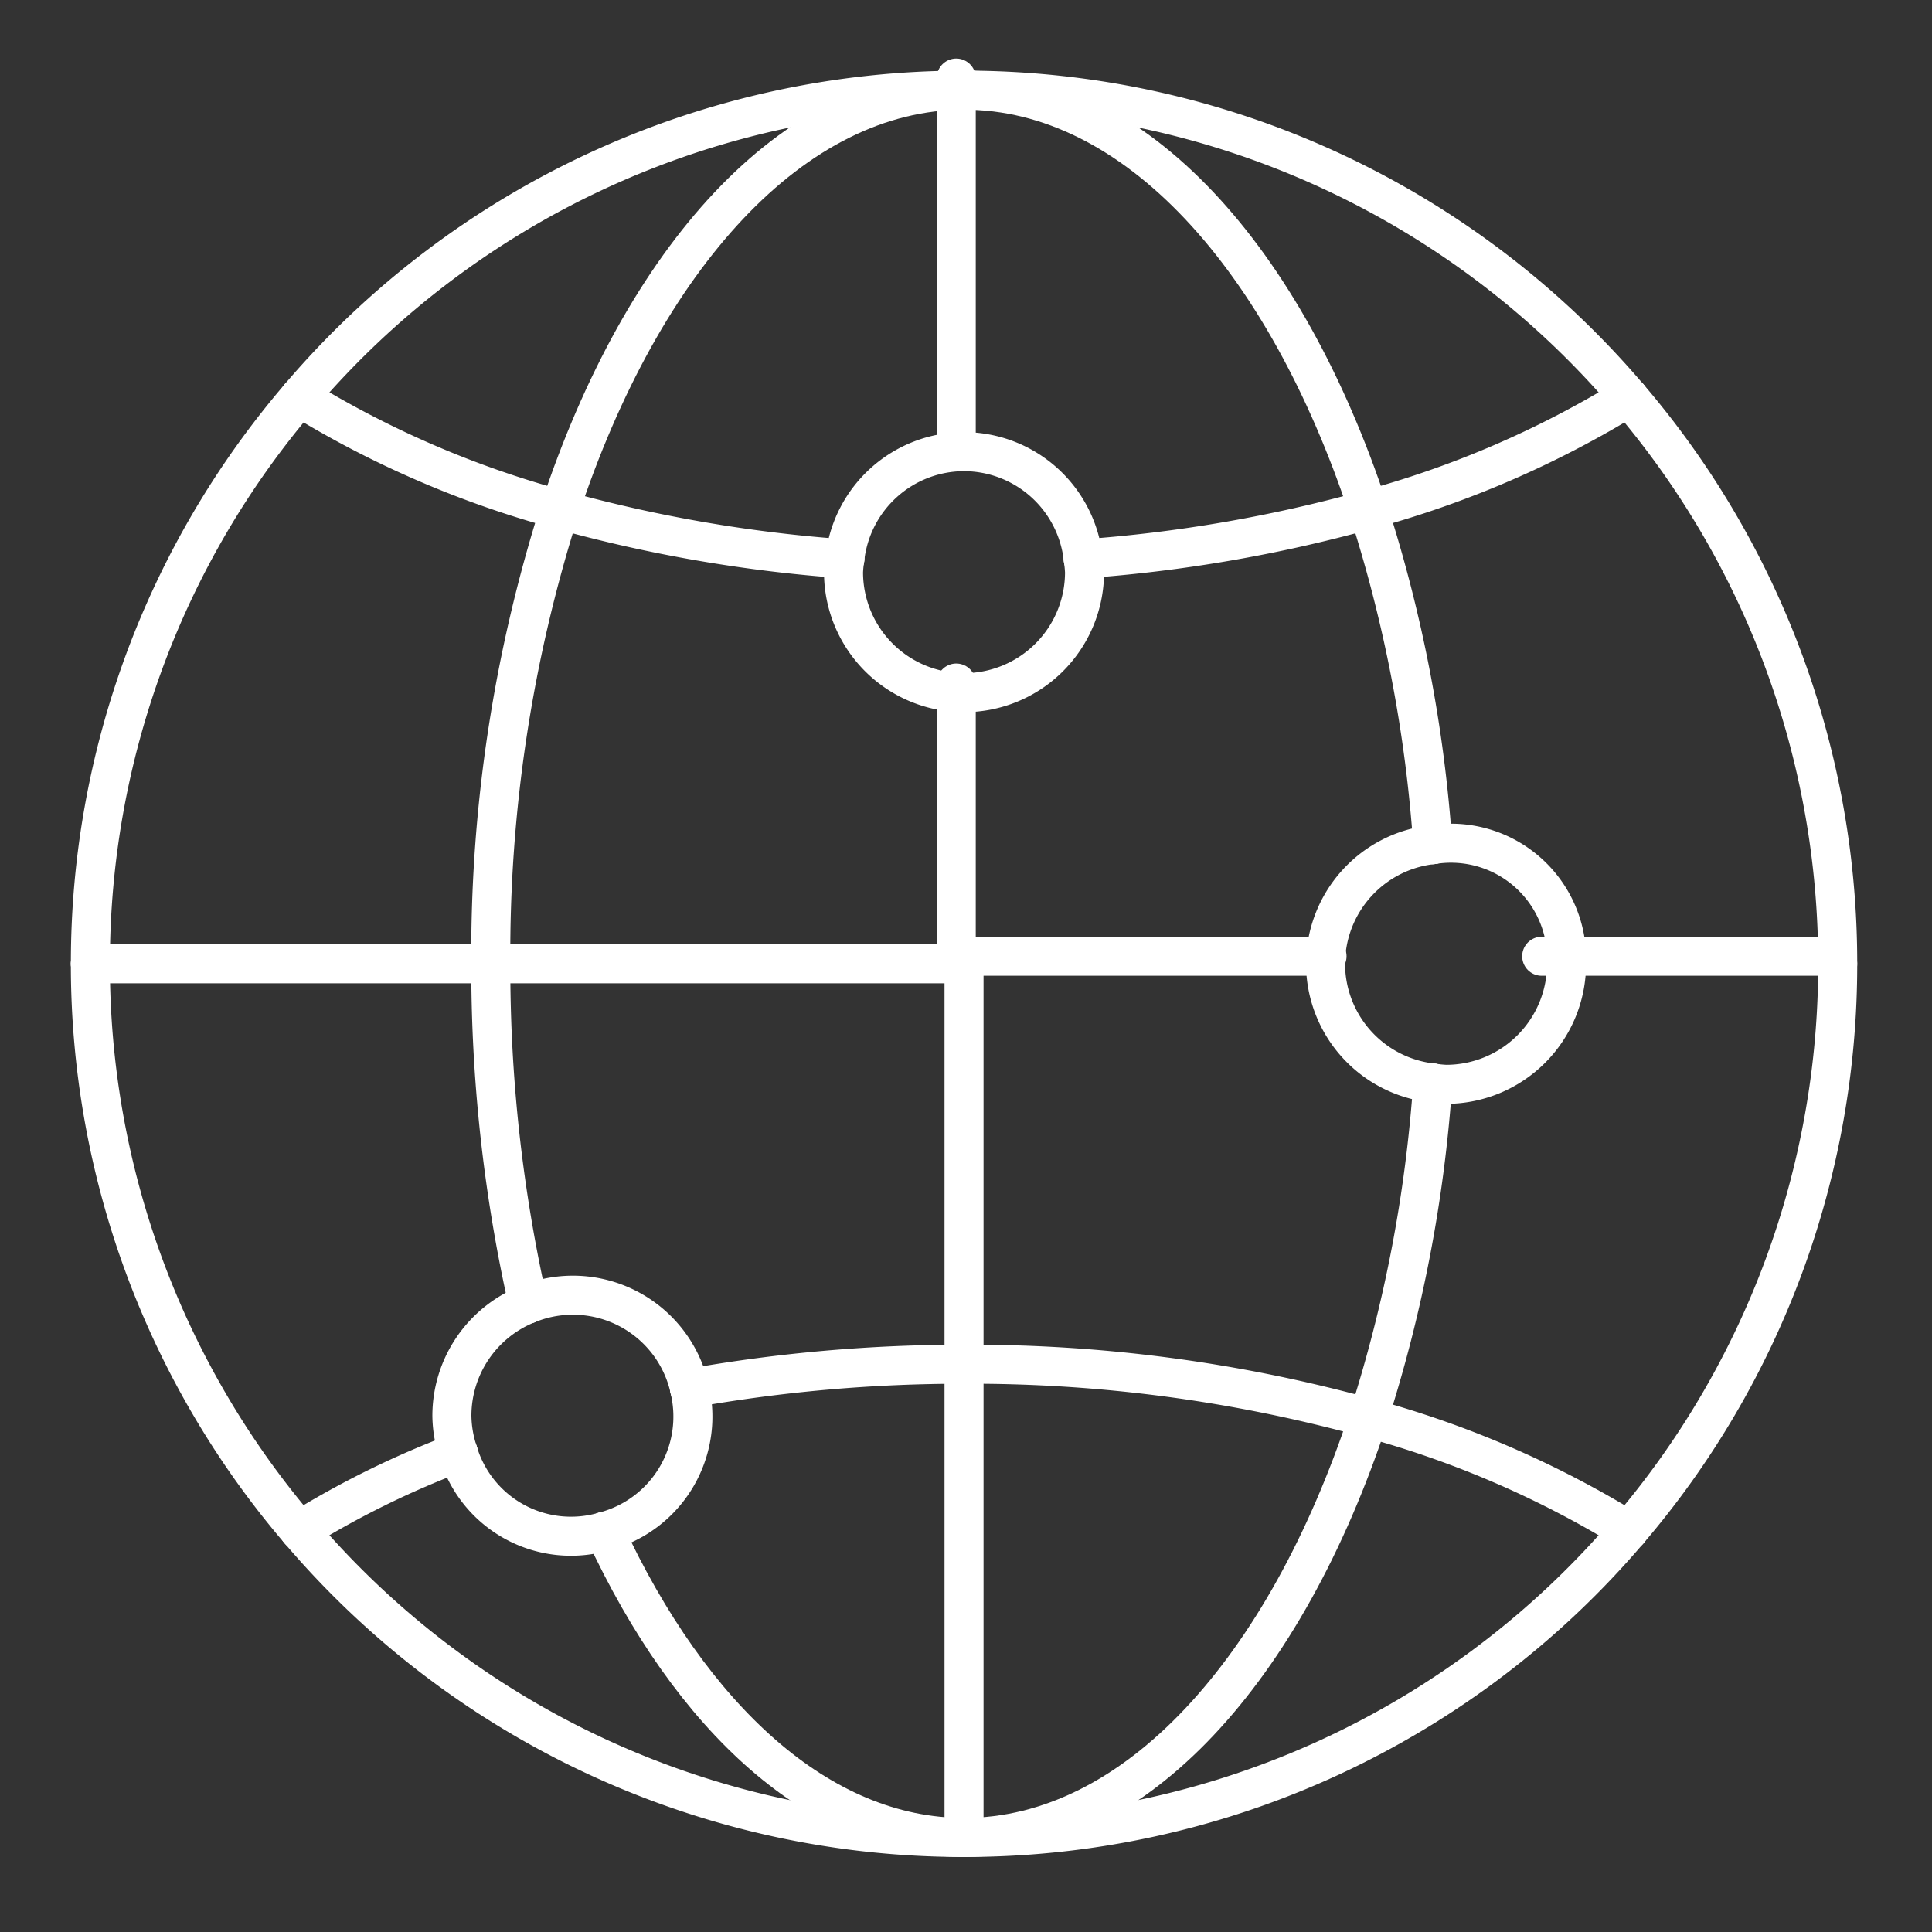 <svg xmlns="http://www.w3.org/2000/svg" xmlns:xlink="http://www.w3.org/1999/xlink" width="99" height="99" viewBox="0 0 99 99"><rect x="0" y="0" width="99" height="99" fill="#333333" stroke="none"/><defs><clipPath id="clip-path"><rect id="Rectangle_918" data-name="Rectangle 918" width="99" height="99" fill="none" stroke="#fff" stroke-width="2"></rect></clipPath></defs><g id="Group_115" data-name="Group 115" transform="translate(0 0.115)"><g id="Group_114" data-name="Group 114" transform="translate(0 -0.115)" clip-path="url(#clip-path)"><path id="Path_106" data-name="Path 106" d="M54.063,61.039A44.589,44.589,0,0,0,64.772,32" transform="translate(29.396 17.388)" fill="none" stroke="#fff" stroke-linecap="round" stroke-linejoin="round" stroke-width="2"></path><path id="Path_107" data-name="Path 107" d="M64.772,42.228A44.584,44.584,0,0,0,54.063,13.189" transform="translate(29.396 7.16)" fill="none" stroke="#fff" stroke-linecap="round" stroke-linejoin="round" stroke-width="2"></path><path id="Path_108" data-name="Path 108" d="M13.71,13.189A44.575,44.575,0,0,0,3,42.228" transform="translate(1.632 7.16)" fill="none" stroke="#fff" stroke-linecap="round" stroke-linejoin="round" stroke-width="2"></path><path id="Path_109" data-name="Path 109" d="M32,3A44.658,44.658,0,0,1,66.058,18.729" transform="translate(17.399 1.62)" fill="none" stroke="#fff" stroke-linecap="round" stroke-linejoin="round" stroke-width="2"></path><path id="Path_110" data-name="Path 110" d="M3,32A44.584,44.584,0,0,0,13.709,61.039" transform="translate(1.631 17.388)" fill="none" stroke="#fff" stroke-linecap="round" stroke-linejoin="round" stroke-width="2"></path><path id="Path_111" data-name="Path 111" d="M9.938,50.811A44.661,44.661,0,0,0,44,66.54" transform="translate(5.404 27.616)" fill="none" stroke="#fff" stroke-linecap="round" stroke-linejoin="round" stroke-width="2"></path><path id="Path_112" data-name="Path 112" d="M66.059,50.811A44.666,44.666,0,0,1,32,66.54" transform="translate(17.399 27.616)" fill="none" stroke="#fff" stroke-linecap="round" stroke-linejoin="round" stroke-width="2"></path><path id="Path_113" data-name="Path 113" d="M44,3A44.658,44.658,0,0,0,9.938,18.729" transform="translate(5.404 1.62)" fill="none" stroke="#fff" stroke-linecap="round" stroke-linejoin="round" stroke-width="2"></path><line id="Line_12" data-name="Line 12" y2="14" transform="translate(49 35)" fill="none" stroke="#fff" stroke-linecap="round" stroke-linejoin="round" stroke-width="2"></line><line id="Line_13" data-name="Line 13" y2="19" transform="translate(49 4)" fill="none" stroke="#fff" stroke-linecap="round" stroke-linejoin="round" stroke-width="2"></line><line id="Line_14" data-name="Line 14" y2="20.519" transform="translate(49.399 49.388)" fill="none" stroke="#fff" stroke-linecap="round" stroke-linejoin="round" stroke-width="2"></line><line id="Line_15" data-name="Line 15" y1="24.249" transform="translate(49.399 69.907)" fill="none" stroke="#fff" stroke-linecap="round" stroke-linejoin="round" stroke-width="2"></line><line id="Line_16" data-name="Line 16" x1="19" transform="translate(49 49)" fill="none" stroke="#fff" stroke-linecap="round" stroke-linejoin="round" stroke-width="2"></line><line id="Line_17" data-name="Line 17" x2="15" transform="translate(79 49)" fill="none" stroke="#fff" stroke-linecap="round" stroke-linejoin="round" stroke-width="2"></line><line id="Line_18" data-name="Line 18" x1="24.249" transform="translate(25.15 49.388)" fill="none" stroke="#fff" stroke-linecap="round" stroke-linejoin="round" stroke-width="2"></line><line id="Line_19" data-name="Line 19" x2="20.519" transform="translate(4.631 49.388)" fill="none" stroke="#fff" stroke-linecap="round" stroke-linejoin="round" stroke-width="2"></line><path id="Path_114" data-name="Path 114" d="M19.823,16.924A74.917,74.917,0,0,0,16.292,40.2" transform="translate(8.858 9.19)" fill="none" stroke="#fff" stroke-linecap="round" stroke-linejoin="round" stroke-width="2"></path><path id="Path_115" data-name="Path 115" d="M18.206,49.424A78.254,78.254,0,0,1,16.292,32" transform="translate(8.858 17.388)" fill="none" stroke="#fff" stroke-linecap="round" stroke-linejoin="round" stroke-width="2"></path><path id="Path_116" data-name="Path 116" d="M32,3c8.776,0,16.461,8.606,20.718,21.495" transform="translate(17.399 1.62)" fill="none" stroke="#fff" stroke-linecap="round" stroke-linejoin="round" stroke-width="2"></path><path id="Path_117" data-name="Path 117" d="M45.421,16.924a71.93,71.93,0,0,1,3.3,17.166" transform="translate(24.697 9.19)" fill="none" stroke="#fff" stroke-linecap="round" stroke-linejoin="round" stroke-width="2"></path><path id="Path_118" data-name="Path 118" d="M45.421,53.122a71.945,71.945,0,0,0,3.3-17.166" transform="translate(24.697 19.539)" fill="none" stroke="#fff" stroke-linecap="round" stroke-linejoin="round" stroke-width="2"></path><path id="Path_119" data-name="Path 119" d="M52.718,47.076C48.461,59.965,40.776,68.571,32,68.571" transform="translate(17.399 25.585)" fill="none" stroke="#fff" stroke-linecap="round" stroke-linejoin="round" stroke-width="2"></path><path id="Path_120" data-name="Path 120" d="M38.488,66.525c-7.376,0-13.974-6.095-18.421-15.687" transform="translate(10.911 27.631)" fill="none" stroke="#fff" stroke-linecap="round" stroke-linejoin="round" stroke-width="2"></path><path id="Path_121" data-name="Path 121" d="M39.3,3c-8.775,0-16.461,8.606-20.718,21.495" transform="translate(10.102 1.62)" fill="none" stroke="#fff" stroke-linecap="round" stroke-linejoin="round" stroke-width="2"></path><path id="Path_122" data-name="Path 122" d="M9.938,52.221a46.519,46.519,0,0,1,8.135-4" transform="translate(5.404 26.206)" fill="none" stroke="#fff" stroke-linecap="round" stroke-linejoin="round" stroke-width="2"></path><path id="Path_123" data-name="Path 123" d="M52.718,48.046A76.479,76.479,0,0,0,32,45.292" transform="translate(17.399 24.615)" fill="none" stroke="#fff" stroke-linecap="round" stroke-linejoin="round" stroke-width="2"></path><path id="Path_124" data-name="Path 124" d="M45.421,47.076a50.914,50.914,0,0,1,13.341,5.766" transform="translate(24.697 25.585)" fill="none" stroke="#fff" stroke-linecap="round" stroke-linejoin="round" stroke-width="2"></path><path id="Path_125" data-name="Path 125" d="M22.887,46.527a79.728,79.728,0,0,1,14.068-1.235" transform="translate(12.444 24.615)" fill="none" stroke="#fff" stroke-linecap="round" stroke-linejoin="round" stroke-width="2"></path><path id="Path_126" data-name="Path 126" d="M18.579,16.924A73.959,73.959,0,0,0,33.19,19.446" transform="translate(10.102 9.19)" fill="none" stroke="#fff" stroke-linecap="round" stroke-linejoin="round" stroke-width="2"></path><path id="Path_127" data-name="Path 127" d="M45.421,18.955a50.914,50.914,0,0,0,13.341-5.766" transform="translate(24.697 7.16)" fill="none" stroke="#fff" stroke-linecap="round" stroke-linejoin="round" stroke-width="2"></path><path id="Path_128" data-name="Path 128" d="M9.938,13.189a50.9,50.9,0,0,0,13.341,5.766" transform="translate(5.404 7.16)" fill="none" stroke="#fff" stroke-linecap="round" stroke-linejoin="round" stroke-width="2"></path><path id="Path_129" data-name="Path 129" d="M35.956,19.446a73.959,73.959,0,0,0,14.611-2.522" transform="translate(19.55 9.19)" fill="none" stroke="#fff" stroke-linecap="round" stroke-linejoin="round" stroke-width="2"></path><path id="Path_130" data-name="Path 130" d="M24.42,46.092a6.082,6.082,0,0,1-4.353,7.327" transform="translate(10.911 25.05)" fill="none" stroke="#fff" stroke-linecap="round" stroke-linejoin="round" stroke-width="2"></path><path id="Path_131" data-name="Path 131" d="M15.209,48.218a6.035,6.035,0,0,0,7.5,4.045" transform="translate(8.27 26.206)" fill="none" stroke="#fff" stroke-linecap="round" stroke-linejoin="round" stroke-width="2"></path><path id="Path_132" data-name="Path 132" d="M25.8,47.773a6.129,6.129,0,0,0-8.265-4.33" transform="translate(9.533 23.369)" fill="none" stroke="#fff" stroke-linecap="round" stroke-linejoin="round" stroke-width="2"></path><path id="Path_133" data-name="Path 133" d="M18.909,43.287A6.166,6.166,0,0,0,15,49.019a6.068,6.068,0,0,0,.323,1.88" transform="translate(8.156 23.525)" fill="none" stroke="#fff" stroke-linecap="round" stroke-linejoin="round" stroke-width="2"></path><path id="Path_134" data-name="Path 134" d="M44,34.151a6.155,6.155,0,0,1,5.5-6.107" transform="translate(23.924 15.237)" fill="none" stroke="#fff" stroke-linecap="round" stroke-linejoin="round" stroke-width="2"></path><path id="Path_135" data-name="Path 135" d="M47.561,38.107a6.1,6.1,0,0,0,.678.068A6.175,6.175,0,0,0,54.414,32" transform="translate(25.86 17.388)" fill="none" stroke="#fff" stroke-linecap="round" stroke-linejoin="round" stroke-width="2"></path><path id="Path_136" data-name="Path 136" d="M49.5,38.107A6.153,6.153,0,0,1,44,32" transform="translate(23.924 17.388)" fill="none" stroke="#fff" stroke-linecap="round" stroke-linejoin="round" stroke-width="2"></path><path id="Path_137" data-name="Path 137" d="M54.414,34.175a5.929,5.929,0,0,0-6.853-6.107" transform="translate(25.86 15.213)" fill="none" stroke="#fff" stroke-linecap="round" stroke-linejoin="round" stroke-width="2"></path><path id="Path_138" data-name="Path 138" d="M34.175,25.415A6.175,6.175,0,0,1,28,19.24a6.226,6.226,0,0,1,.068-.682" transform="translate(15.224 10.079)" fill="none" stroke="#fff" stroke-linecap="round" stroke-linejoin="round" stroke-width="2"></path><path id="Path_139" data-name="Path 139" d="M34.151,15a6.155,6.155,0,0,0-6.107,5.493" transform="translate(15.248 8.144)" fill="none" stroke="#fff" stroke-linecap="round" stroke-linejoin="round" stroke-width="2"></path><path id="Path_140" data-name="Path 140" d="M38.107,18.558a6.226,6.226,0,0,1,.068.682A6.174,6.174,0,0,1,32,25.415" transform="translate(17.399 10.079)" fill="none" stroke="#fff" stroke-linecap="round" stroke-linejoin="round" stroke-width="2"></path><path id="Path_141" data-name="Path 141" d="M38.107,20.493A6.155,6.155,0,0,0,32,15" transform="translate(17.399 8.144)" fill="none" stroke="#fff" stroke-linecap="round" stroke-linejoin="round" stroke-width="2"></path></g></g></svg>